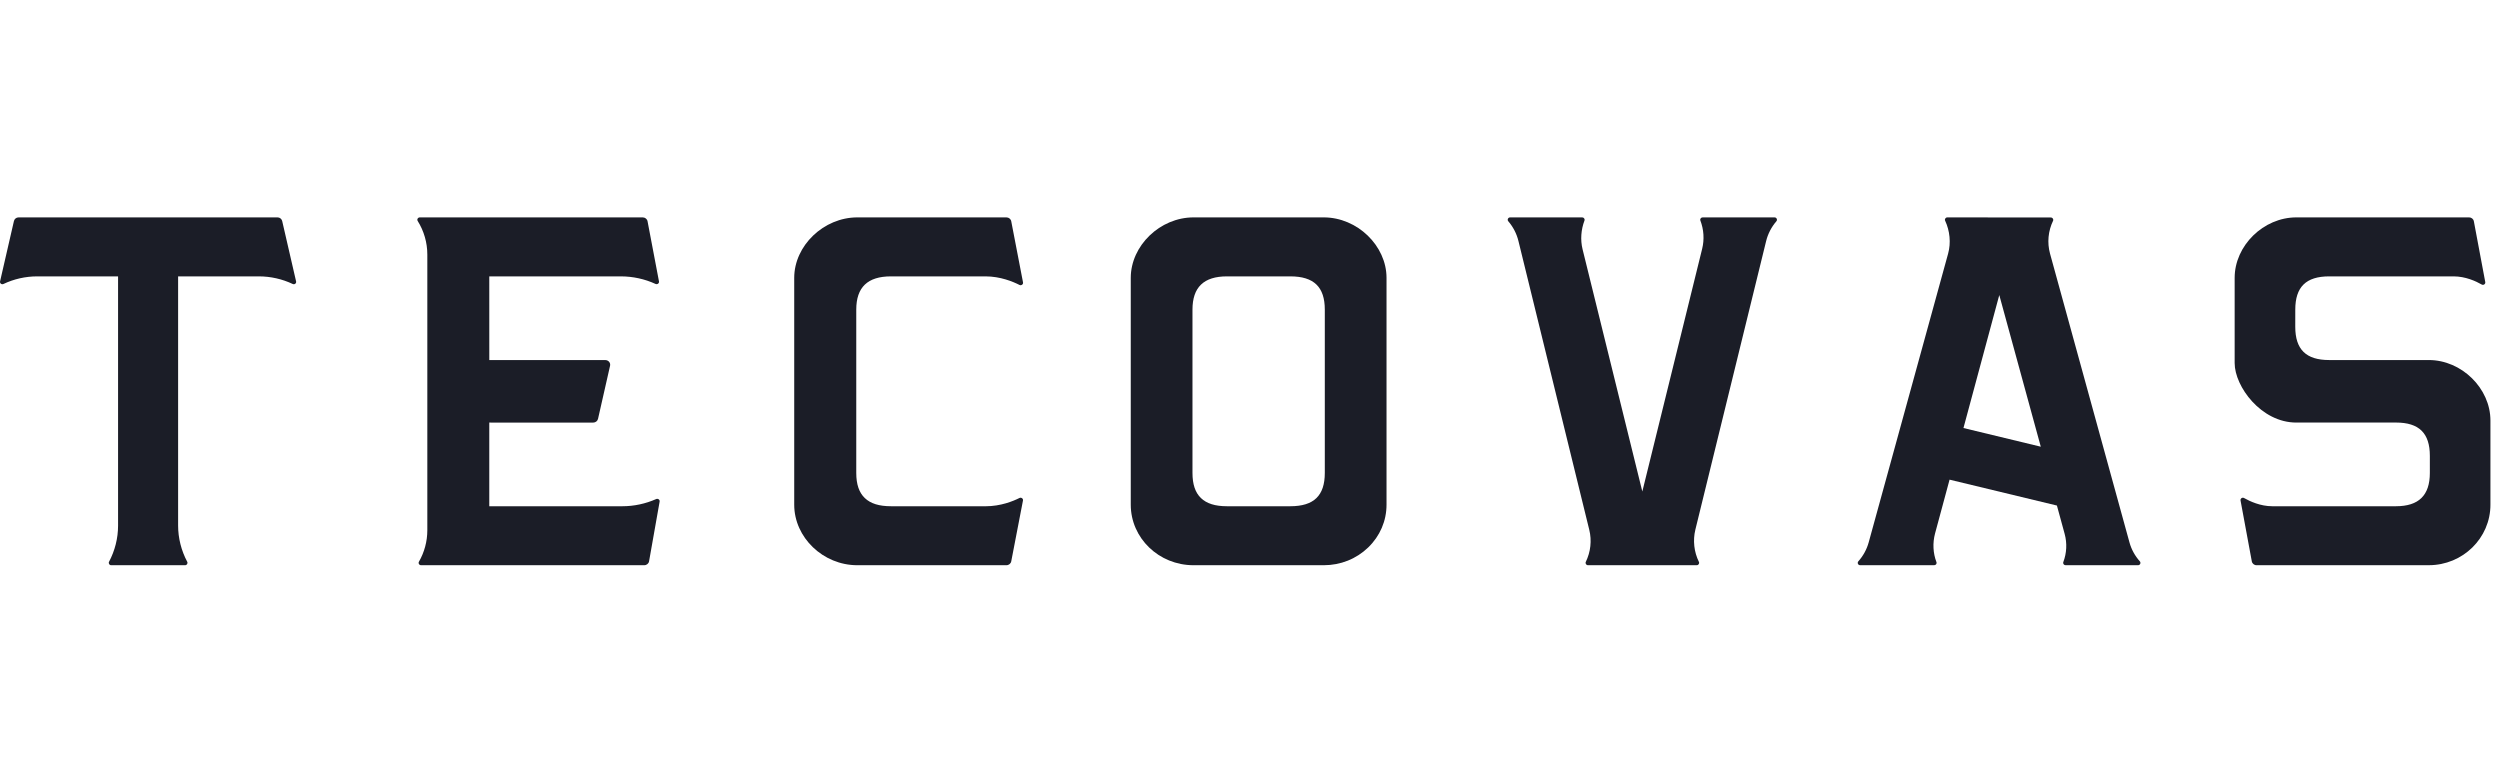 <svg xmlns="http://www.w3.org/2000/svg" fill="none" viewBox="0 0 115 36" height="36" width="115">
<path fill="#1B1D27" d="M60.894 10H54.901C53.363 10 52.015 11.3 52.015 12.782V23.217C52.015 24.752 53.309 26 54.901 26H60.894C61.665 26 62.389 25.711 62.935 25.185C63.48 24.659 63.78 23.961 63.78 23.218L63.78 12.782C63.78 11.3 62.431 10 60.894 10ZM60.941 21.756C60.941 22.801 60.437 23.287 59.355 23.287H56.44C55.897 23.287 55.506 23.164 55.243 22.91C54.981 22.657 54.854 22.279 54.854 21.756V14.243C54.854 13.213 55.373 12.713 56.441 12.713H59.354C60.437 12.713 60.941 13.199 60.941 14.243V21.756Z" clip-rule="evenodd" fill-rule="evenodd"></path>
<path fill="#1B1D27" d="M13.62 12.943L12.981 10.169C12.958 10.07 12.87 10 12.768 10L0.854 10C0.752 10 0.664 10.07 0.641 10.168L0.003 12.943C-0.017 13.031 0.074 13.103 0.157 13.064C0.64 12.834 1.173 12.713 1.711 12.713H5.431L5.431 24.183C5.431 24.757 5.286 25.33 5.016 25.841C4.978 25.913 5.03 26 5.113 26H8.516C8.598 26 8.65 25.913 8.612 25.841C8.339 25.328 8.193 24.752 8.193 24.174V12.713H11.908C12.447 12.713 12.981 12.834 13.467 13.064C13.55 13.104 13.641 13.031 13.62 12.943Z" clip-rule="evenodd" fill-rule="evenodd"></path>
<path fill="#1B1D27" d="M30.343 23.073C30.358 22.987 30.267 22.92 30.185 22.956C29.699 23.172 29.166 23.287 28.63 23.287H22.507V19.438L27.288 19.439C27.394 19.439 27.486 19.367 27.509 19.268L28.063 16.825C28.094 16.69 27.987 16.563 27.843 16.563H22.508L22.507 12.713H28.552C29.111 12.713 29.656 12.832 30.154 13.061C30.237 13.099 30.33 13.031 30.313 12.944L29.787 10.177C29.768 10.075 29.674 10 29.565 10H19.311C19.224 10 19.169 10.091 19.213 10.163C19.502 10.626 19.657 11.159 19.657 11.71V24.394C19.657 24.901 19.523 25.399 19.27 25.841C19.23 25.913 19.285 26 19.37 26H29.635C29.745 26 29.839 25.924 29.857 25.82L30.343 23.073Z" clip-rule="evenodd" fill-rule="evenodd"></path>
<path fill="#1B1D27" d="M46.517 25.823L47.057 23.023C47.074 22.935 46.977 22.866 46.894 22.908C46.602 23.055 46.03 23.288 45.337 23.288L40.986 23.287C40.438 23.287 40.045 23.164 39.781 22.91C39.517 22.657 39.388 22.279 39.388 21.756V14.243C39.388 13.214 39.91 12.713 40.984 12.713L45.331 12.713C46.017 12.713 46.6 12.956 46.895 13.107C46.979 13.149 47.076 13.08 47.059 12.991L46.517 10.177C46.498 10.075 46.404 10 46.296 10H39.437C37.89 10 36.534 11.3 36.534 12.782V23.217C36.534 24.726 37.863 26 39.436 26H46.296C46.404 26 46.498 25.925 46.517 25.823Z" clip-rule="evenodd" fill-rule="evenodd"></path>
<path fill="#1B1D27" d="M78.321 10C78.245 10 78.19 10.074 78.217 10.144C78.375 10.558 78.406 11.013 78.299 11.446L75.547 22.609L72.798 11.466C72.691 11.031 72.728 10.562 72.886 10.145C72.912 10.075 72.858 10 72.781 10H69.466C69.372 10 69.321 10.107 69.381 10.178C69.606 10.441 69.767 10.752 69.849 11.09L73.106 24.37C73.229 24.868 73.169 25.39 72.947 25.846C72.913 25.917 72.966 26 73.047 26H78.05C78.131 26 78.185 25.917 78.149 25.845C77.927 25.39 77.865 24.864 77.987 24.362L81.241 11.094C81.324 10.754 81.487 10.441 81.714 10.178C81.774 10.108 81.723 10 81.629 10L78.321 10Z" clip-rule="evenodd" fill-rule="evenodd"></path>
<path fill="#1B1D27" d="M94.974 24.559C95.092 24.99 95.068 25.443 94.912 25.856C94.886 25.926 94.941 26 95.018 26L98.349 26C98.445 26 98.495 25.891 98.432 25.821C98.21 25.573 98.046 25.277 97.957 24.956L94.301 11.666C94.163 11.161 94.216 10.626 94.44 10.158C94.475 10.087 94.42 10.005 94.339 10.005L89.578 10C89.497 10 89.443 10.08 89.476 10.152C89.693 10.619 89.75 11.167 89.614 11.664L85.96 24.948C85.871 25.272 85.707 25.57 85.484 25.821C85.421 25.891 85.472 26 85.567 26L88.971 26C89.049 26 89.104 25.926 89.076 25.856C88.921 25.45 88.893 24.983 89.013 24.537L89.68 22.064L94.618 23.255L94.974 24.559ZM90.319 19.689L91.967 13.572L93.876 20.548L90.319 19.689Z" clip-rule="evenodd" fill-rule="evenodd"></path>
<path fill="#1B1D27" d="M111.726 25.999C113.289 25.999 114.56 24.751 114.56 23.217V19.345C114.56 17.863 113.235 16.562 111.726 16.562H107.142C106.078 16.562 105.582 16.076 105.582 15.032L105.583 14.243C105.583 13.199 106.078 12.713 107.142 12.713H112.864C113.413 12.713 113.896 12.937 114.159 13.088C114.24 13.134 114.34 13.065 114.322 12.975L113.797 10.177C113.778 10.074 113.686 10 113.58 10L105.63 10C104.119 10 102.794 11.3 102.794 12.782V16.701C102.794 17.777 104.012 19.438 105.63 19.438L110.213 19.437C111.277 19.437 111.773 19.924 111.773 20.968V21.756C111.773 22.786 111.263 23.286 110.215 23.287H104.522C103.981 23.287 103.494 23.061 103.228 22.91C103.148 22.864 103.048 22.932 103.065 23.023L103.583 25.822C103.602 25.925 103.693 26 103.8 26L111.726 25.999Z" clip-rule="evenodd" fill-rule="evenodd"></path>
</svg>
